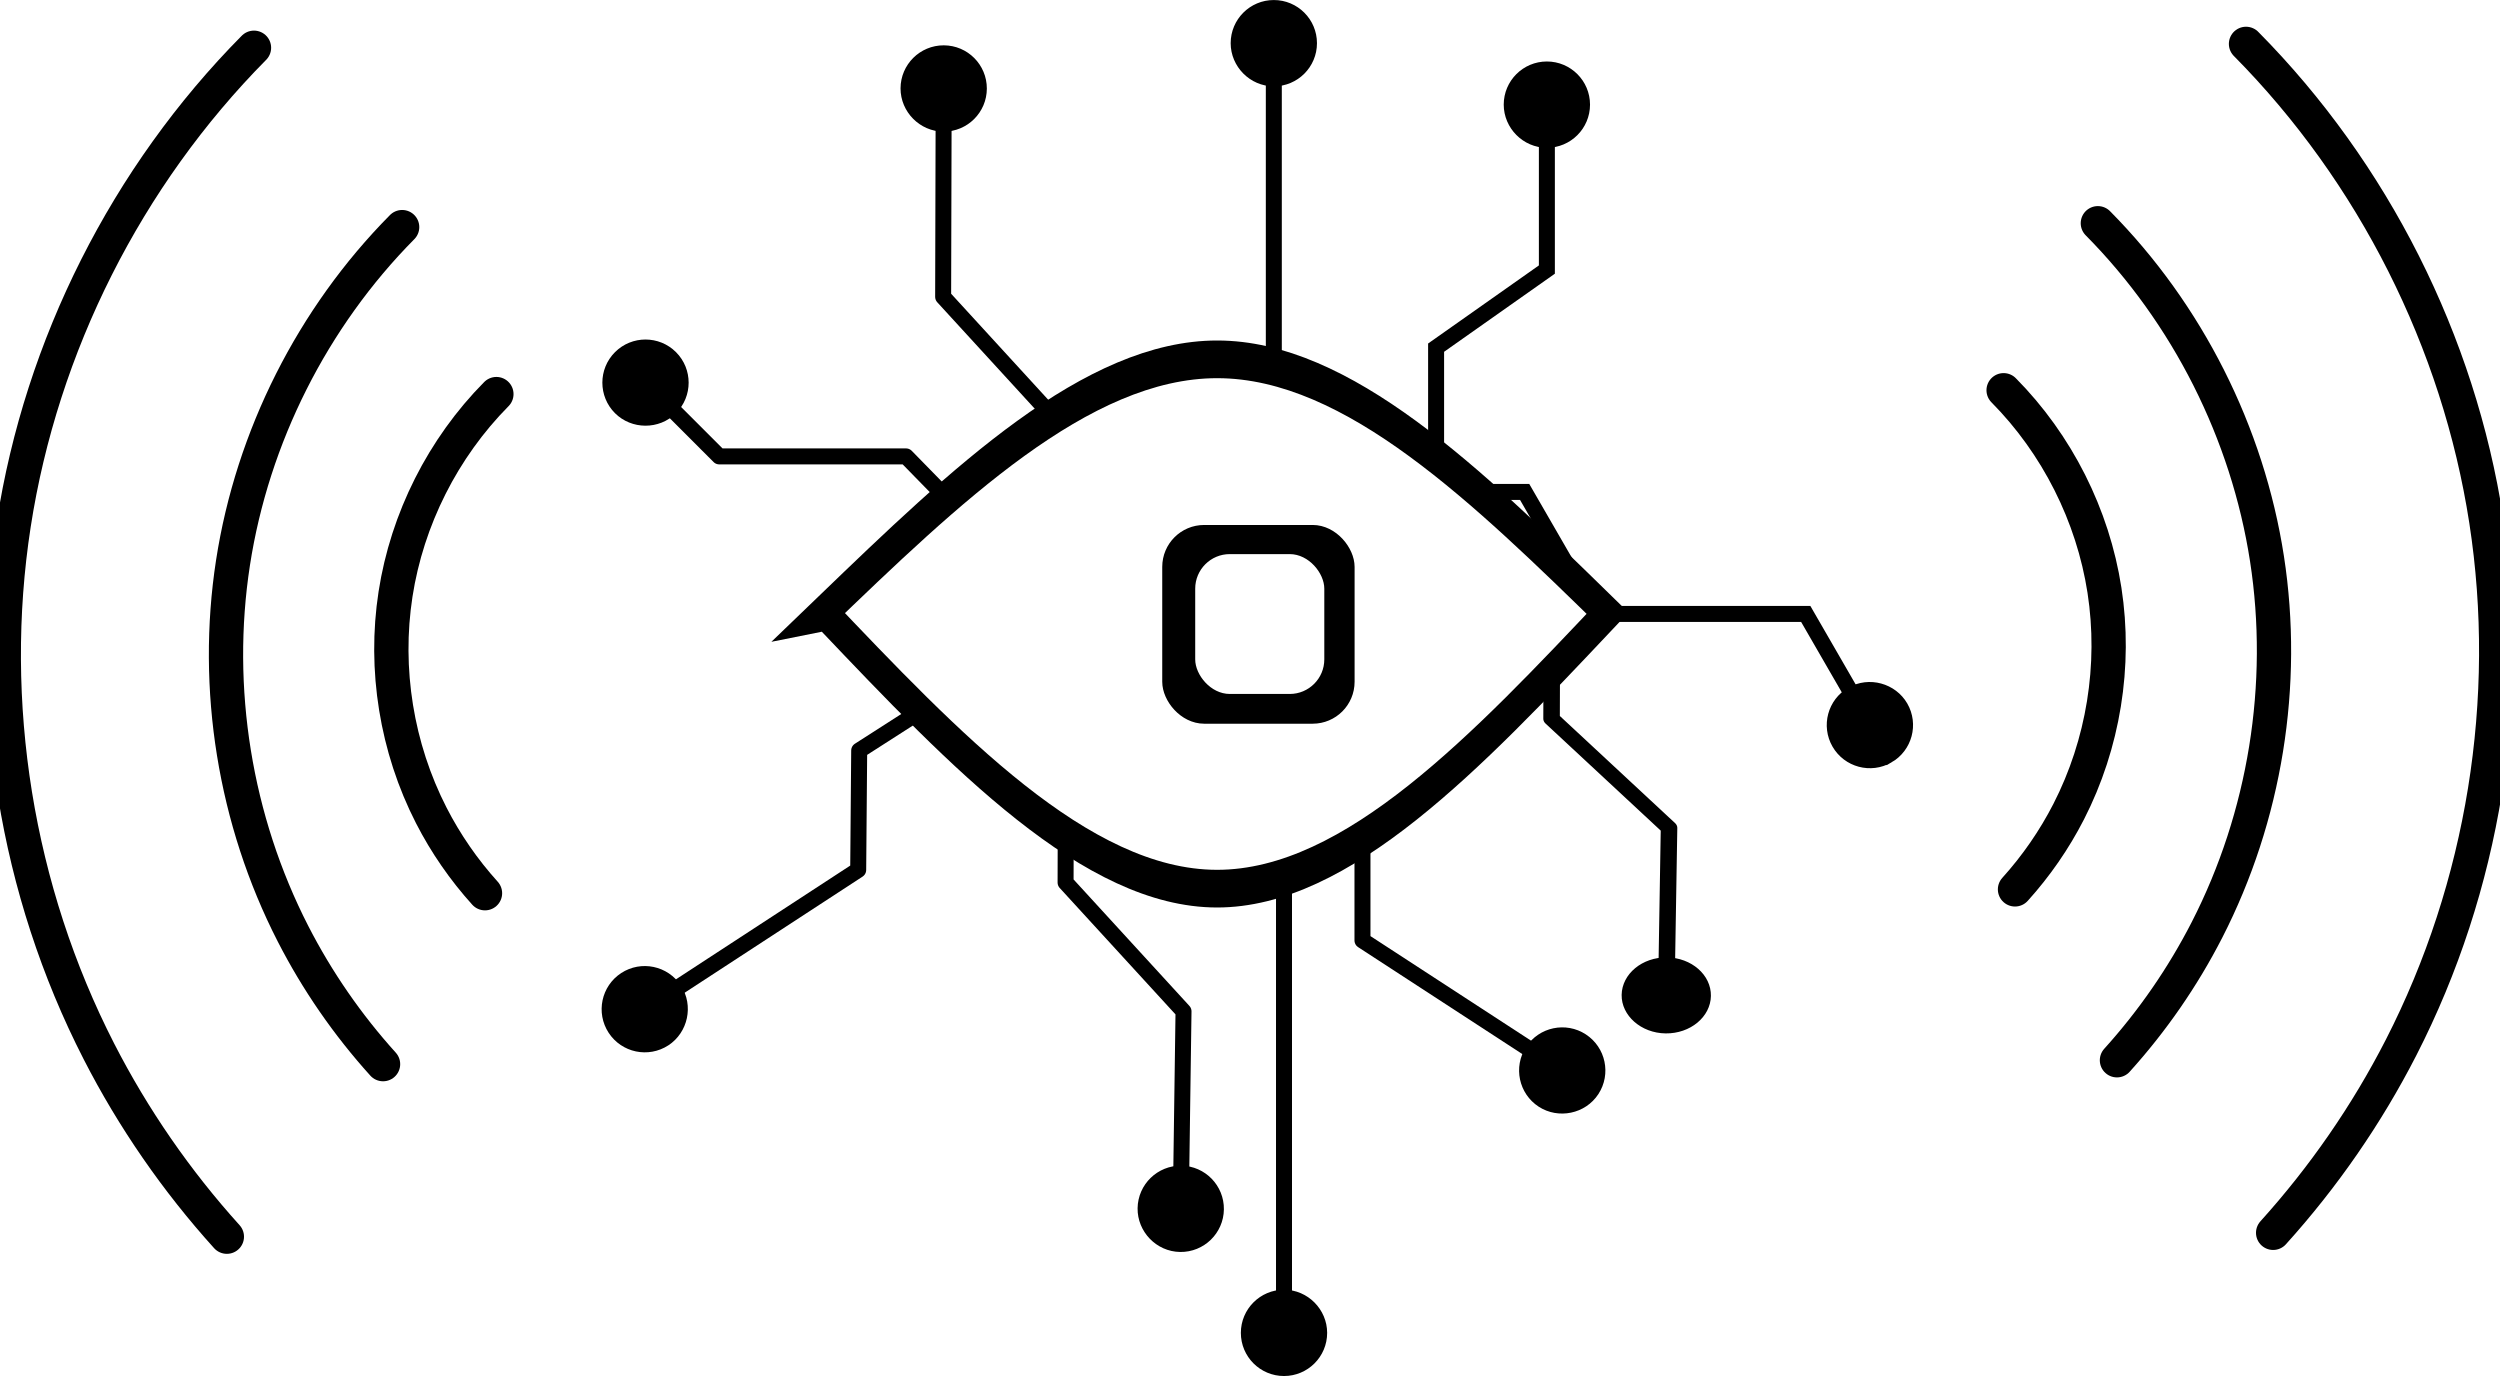 <?xml version="1.0" encoding="UTF-8" standalone="no"?>
<!-- Created with Inkscape (http://www.inkscape.org/) -->

<svg
   width="72.897mm"
   height="40.122mm"
   viewBox="0 0 72.897 40.122"
   version="1.1"
   id="svg1"
   xml:space="preserve"
   xmlns="http://www.w3.org/2000/svg"
   xmlns:svg="http://www.w3.org/2000/svg"><defs
     id="defs1"><marker
       style="overflow:visible"
       id="marker154"
       refX="0"
       refY="0"
       orient="auto"
       markerWidth="1"
       markerHeight="1"
       viewBox="0 0 1 1"
       preserveAspectRatio="xMidYMid"><path
         transform="scale(0.45)"
         style="fill:context-fill;fill-rule:evenodd;stroke:context-stroke;stroke-width:2"
         d="M 5,0 C 5,2.76 2.76,5 0,5 -2.76,5 -5,2.76 -5,0 c 0,-2.76 2.3,-5 5,-5 2.76,0 5,2.24 5,5 z"
         id="path154" /></marker><marker
       style="overflow:visible"
       id="ColoredDot"
       refX="0"
       refY="0"
       orient="auto"
       markerWidth="1"
       markerHeight="1"
       viewBox="0 0 1 1"
       preserveAspectRatio="xMidYMid"><path
         style="fill:context-fill;fill-rule:evenodd;stroke:context-stroke;stroke-width:0.9"
         d="M 2.25,0 C 2.25,1.242 1.242,2.25 0,2.25 -1.242,2.25 -2.25,1.242 -2.25,0 c 0,-1.242 1.035,-2.25 2.25,-2.25 1.242,0 2.25,1.008 2.25,2.25 z"
         id="path152" /></marker></defs><g
     id="layer1"
     transform="translate(2996.025,305.522)"><g
       id="g155"><path
         style="fill:none;stroke:#000000;stroke-width:1;stroke-linecap:round;stroke-linejoin:miter;stroke-dasharray:none;stroke-opacity:1"
         d="m -3008.92,-292.239 c -1.558,1.574 -2.603,3.647 -2.941,5.835 -0.338,2.188 0.033,4.48 1.043,6.451 0.42,0.82 0.949,1.585 1.566,2.268"
         id="path143"
         transform="translate(27.369,-1.792)" /><path
         style="fill:none;stroke:#000000;stroke-width:0.596;stroke-linecap:round;stroke-linejoin:miter;stroke-dasharray:none;stroke-opacity:1"
         d="m -3008.92,-292.239 c -1.558,1.574 -2.603,3.647 -2.941,5.835 -0.338,2.188 0.033,4.48 1.043,6.451 0.42,0.82 0.949,1.585 1.566,2.268"
         id="path143-4"
         transform="matrix(1.677,0,0,1.677,2061.66,191.185)" /><path
         style="fill:none;stroke:#000000;stroke-width:0.42;stroke-linecap:round;stroke-linejoin:miter;stroke-dasharray:none;stroke-opacity:1"
         d="m -3008.92,-292.239 c -1.558,1.574 -2.603,3.647 -2.941,5.835 -0.338,2.188 0.033,4.48 1.043,6.451 0.42,0.82 0.949,1.585 1.566,2.268"
         id="path143-4-9"
         transform="matrix(2.382,0,0,2.382,4178.628,391.984)" /><path
         style="fill:none;stroke:#000000;stroke-width:1;stroke-linecap:round;stroke-linejoin:miter;stroke-dasharray:none;stroke-opacity:1"
         d="m -3008.92,-292.239 c -1.558,1.574 -2.603,3.647 -2.941,5.835 -0.338,2.188 0.033,4.48 1.043,6.451 0.42,0.82 0.949,1.585 1.566,2.268"
         id="path143-1"
         transform="matrix(-1,0,0,1,-5946.522,-1.904)" /><path
         style="fill:none;stroke:#000000;stroke-width:0.596;stroke-linecap:round;stroke-linejoin:miter;stroke-dasharray:none;stroke-opacity:1"
         d="m -3008.92,-292.239 c -1.558,1.574 -2.603,3.647 -2.941,5.835 -0.338,2.188 0.033,4.48 1.043,6.451 0.42,0.82 0.949,1.585 1.566,2.268"
         id="path143-4-5"
         transform="matrix(-1.677,0,0,1.677,-7980.813,191.072)" /><path
         style="fill:none;stroke:#000000;stroke-width:0.42;stroke-linecap:round;stroke-linejoin:miter;stroke-dasharray:none;stroke-opacity:1"
         d="m -3008.92,-292.239 c -1.558,1.574 -2.603,3.647 -2.941,5.835 -0.338,2.188 0.033,4.48 1.043,6.451 0.42,0.82 0.949,1.585 1.566,2.268"
         id="path143-4-9-9"
         transform="matrix(-2.382,0,0,2.382,-10097.781,391.871)" /><path
         style="fill:none;stroke:#000000;stroke-width:0.466;stroke-linecap:butt;stroke-linejoin:round;stroke-dasharray:none;stroke-opacity:1;marker-end:url(#ColoredDot);paint-order:fill markers stroke"
         d="m -2966.38,-292.013 0.081,-5.759 -3.439,-3.755 0.016,-6.076"
         id="path145"
         transform="translate(1.214,4.661)" /><path
         style="fill:none;stroke:#000000;stroke-width:0.466;stroke-linecap:butt;stroke-linejoin:round;stroke-dasharray:none;stroke-opacity:1;marker-start:url(#marker154);marker-end:url(#ColoredDot);paint-order:fill markers stroke"
         d="m -2966.38,-292.013 0.081,-5.759 -3.439,-3.755 0.016,-6.076"
         id="path145-8"
         transform="translate(4.784,21.739)" /><path
         style="display:inline;fill:none;stroke:#000000;stroke-width:0.484;stroke-linecap:butt;stroke-linejoin:round;stroke-dasharray:none;stroke-opacity:1;marker-start:url(#marker154);paint-order:fill markers stroke"
         d="m -2966.38,-292.013 0.081,-5.759 -3.439,-3.755 0.016,-6.076"
         id="path145-8-3"
         transform="matrix(0.996,0,0,0.848,7.076,-28.87)" /><path
         style="display:inline;fill:none;stroke:#000000;stroke-width:0.466;stroke-linecap:butt;stroke-linejoin:miter;stroke-dasharray:none;stroke-opacity:1;marker-end:url(#ColoredDot)"
         d="m -2951.049,-289.32 h 6.538 l 2.054,3.557 h 6.142 l 1.871,3.241"
         id="path148"
         transform="translate(-7.057,-1.858)" /><path
         style="display:inline;fill:none;stroke:#000000;stroke-width:0.466;stroke-linecap:butt;stroke-linejoin:round;stroke-dasharray:none;stroke-opacity:1;marker-start:url(#marker154);marker-end:url(#ColoredDot);paint-order:fill markers stroke"
         d="m -2969.434,-288.203 -5.825,-3.793 v -4.067 l 1.642,-0.948 v -2.745 l -2.982,-2.982"
         id="path150"
         transform="translate(18.962,13.896)" /><path
         style="display:inline;fill:none;stroke:#000000;stroke-width:0.466;stroke-linecap:butt;stroke-linejoin:round;stroke-dasharray:none;stroke-opacity:1;marker-end:url(#ColoredDot);paint-order:fill markers stroke"
         d="m -2959.194,-294.599 v -13.1"
         id="path149"
         transform="translate(0.312,3.436)" /><path
         style="display:inline;fill:none;stroke:#000000;stroke-width:0.466;stroke-linecap:butt;stroke-linejoin:round;stroke-dasharray:none;stroke-opacity:1;marker-end:url(#ColoredDot);paint-order:fill markers stroke"
         d="m -2968.995,-284.609 -6.594,4.228 -0.029,3.483 -6.223,4.061"
         id="path147"
         transform="translate(4.617,-3.258)" /><path
         style="display:inline;fill:none;stroke:#000000;stroke-width:0.466;stroke-linecap:butt;stroke-linejoin:miter;stroke-dasharray:none;stroke-opacity:1;marker-start:url(#marker154)"
         d="m -2959.194,-294.599 v -13.1"
         id="path149-4"
         transform="translate(0.609,27.942)" /><path
         style="display:inline;fill:none;stroke:#000000;stroke-width:0.466;stroke-linecap:butt;stroke-linejoin:round;stroke-dasharray:none;stroke-opacity:1;marker-end:url(#ColoredDot);paint-order:fill markers stroke"
         d="m -2967.646,-290.207 -2.654,-2.715 h -5.447 l -2.15,-2.15"
         id="path151"
         transform="translate(0.694,0.708)" /><path
         style="display:inline;fill:none;stroke:#000000;stroke-width:0.466;stroke-linecap:butt;stroke-linejoin:miter;stroke-dasharray:none;stroke-opacity:1;marker-end:url(#marker154)"
         d="m -2954.892,-292.971 v -2.887 l 3.23,-2.277 v -4.809"
         id="path153"
         transform="translate(0.742,0.473)" /><path
         style="display:inline;fill:#ffffff;stroke:#000000;stroke-width:1.091;stroke-linecap:butt;stroke-linejoin:miter;stroke-dasharray:none;stroke-opacity:1"
         d="m -2981.361,-287.251 c 7.316,-3.666 14.631,-7.331 21.9,-7.327 7.269,0.004 14.49,3.677 21.711,7.35 -7.234,3.99 -14.469,7.981 -21.737,7.977 -7.269,-0.004 -14.571,-4.002 -21.873,-8 z"
         id="path122"
         transform="matrix(0.524,0,0,1.007,-1409.77,1.596)" /><rect
         style="fill:#000000;fill-opacity:1;stroke:#000000;stroke-width:0.349;stroke-linecap:round;stroke-linejoin:round;stroke-dasharray:none;stroke-opacity:1;paint-order:fill markers stroke"
         id="rect154"
         width="5.26"
         height="5.446"
         x="-2961.961"
         y="-290.04"
         ry="1.048" /><rect
         style="fill:#ffffff;fill-opacity:1;stroke:none;stroke-width:0.465;stroke-linecap:round;stroke-linejoin:round;stroke-dasharray:none;stroke-opacity:1;paint-order:fill markers stroke"
         id="rect155"
         width="3.764"
         height="4.078"
         x="-2961.174"
         y="-289.365"
         ry="1.008" /></g></g></svg>
